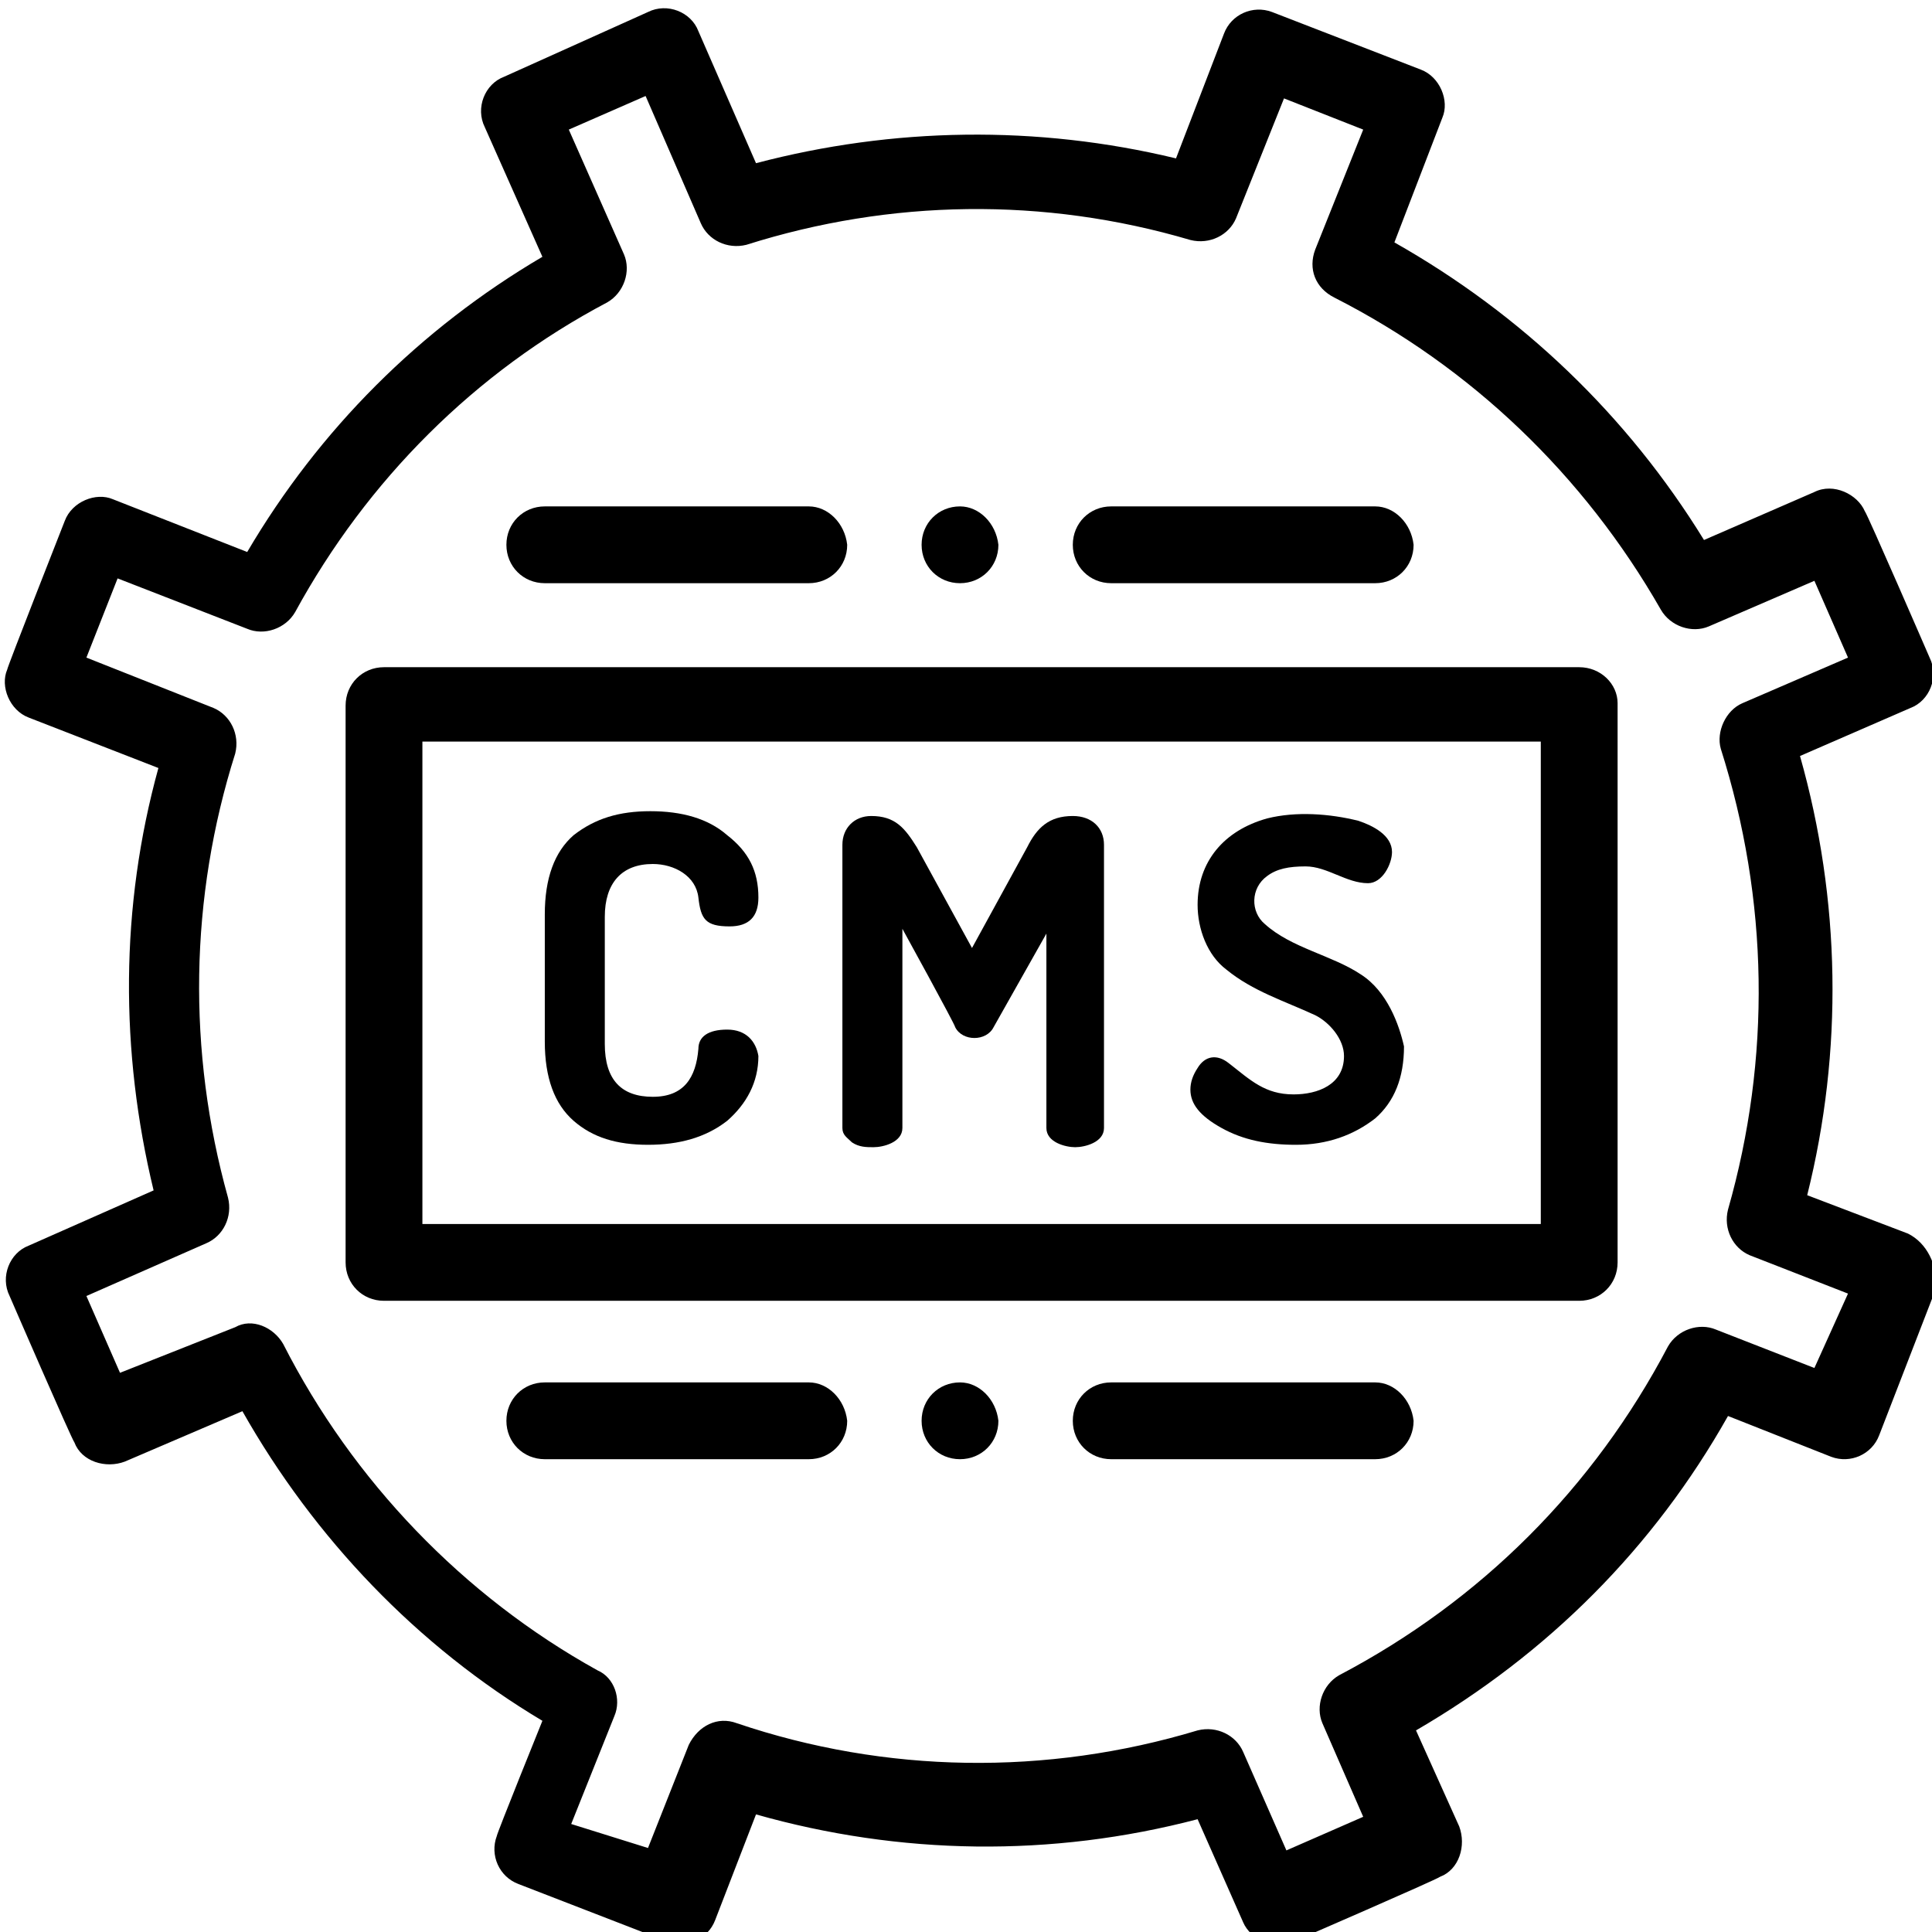 <?xml version="1.0" encoding="utf-8"?>
<!-- Generator: Adobe Illustrator 25.2.1, SVG Export Plug-In . SVG Version: 6.00 Build 0)  -->
<svg version="1.1" id="Layer_1" xmlns="http://www.w3.org/2000/svg" xmlns:xlink="http://www.w3.org/1999/xlink" x="0px" y="0px"
	 width="80.5px" height="80.5px" viewBox="0 0 80.5 80.5" style="enable-background:new 0 0 80.5 80.5;" xml:space="preserve">
<g>
	<g>
		<path d="M79.5,51.4l-4.2-1.6c1.5-6,1.4-12.3-0.3-18.3l4.6-2c0.8-0.3,1.2-1.3,0.8-2.1c0,0-2.6-6-2.7-6.1c-0.3-0.7-1.3-1.2-2.1-0.8
			l-4.6,2c-3.2-5.2-7.6-9.4-12.9-12.4c0,0,2-5.2,2-5.2c0.3-0.7-0.1-1.7-0.9-2l-6.2-2.4c-0.8-0.3-1.7,0.1-2,0.9l-2,5.2
			c-5.8-1.4-11.8-1.3-17.5,0.2c0,0-2.4-5.5-2.4-5.5c-0.3-0.8-1.3-1.2-2.1-0.8L21,3.2c-0.8,0.3-1.2,1.3-0.8,2.1l2.4,5.4
			c-5.1,3-9.3,7.2-12.3,12.3c0,0-5.6-2.2-5.6-2.2c-0.7-0.3-1.7,0.1-2,0.9c0,0-2.4,6.1-2.4,6.2c-0.3,0.7,0.1,1.7,0.9,2l5.4,2.1
			c-1.6,5.8-1.6,11.8-0.2,17.6c0,0-5.2,2.3-5.2,2.3c-0.8,0.3-1.2,1.3-0.8,2.1c0,0,2.6,6,2.7,6.1c0.3,0.8,1.3,1.1,2.1,0.8l4.9-2.1
			c3,5.3,7.3,9.8,12.5,12.9c0,0-1.9,4.7-1.9,4.8c-0.3,0.8,0.1,1.7,0.9,2l6.2,2.4c0.8,0.3,1.7-0.1,2-0.9l1.7-4.4
			c6,1.7,12.3,1.8,18.4,0.2c0,0,1.9,4.3,1.9,4.3c0.3,0.7,1.3,1.2,2.1,0.8c0,0,6-2.6,6.1-2.7c0.8-0.3,1.1-1.3,0.8-2.1l-1.8-4
			c5.5-3.2,9.9-7.6,13-13.1l4.3,1.7c0.8,0.3,1.7-0.1,2-0.9l2.4-6.2C80.7,52.7,80.3,51.8,79.5,51.4z M75.6,57l-4.1-1.6
			c-0.7-0.3-1.6,0-2,0.7c-3.1,5.9-7.8,10.6-13.7,13.7c-0.7,0.4-1,1.3-0.7,2l1.7,3.9l-3.2,1.4l-1.8-4.1c-0.3-0.7-1.1-1.1-1.9-0.9
			c-6.3,1.9-13,1.8-19.2-0.3c-0.8-0.3-1.6,0.1-2,0.9l-1.7,4.3L23.8,76l1.8-4.5c0.3-0.7,0-1.6-0.7-1.9c-5.6-3.1-10.2-7.9-13.1-13.6
			c-0.4-0.7-1.3-1.1-2-0.7L5,57.2L3.6,54l5-2.2c0.7-0.3,1.1-1.1,0.9-1.9c-1.7-6.1-1.6-12.5,0.3-18.5c0.2-0.8-0.2-1.6-0.9-1.9
			l-5.3-2.1l1.3-3.3l5.4,2.1c0.7,0.3,1.6,0,2-0.7c3-5.5,7.5-10,13-12.9c0.7-0.4,1-1.3,0.7-2l-2.3-5.2L26.9,4l2.3,5.3
			c0.3,0.7,1.1,1.1,1.9,0.9c6-1.9,12.4-2,18.5-0.2c0.8,0.2,1.6-0.2,1.9-0.9l2-5l3.3,1.3l-2,5c-0.3,0.8,0,1.6,0.8,2
			c5.7,2.9,10.4,7.4,13.6,13c0.4,0.7,1.3,1,2,0.7l4.4-1.9l1.4,3.2l-4.4,1.9c-0.7,0.3-1.1,1.2-0.9,1.9c2,6.3,2.1,12.9,0.3,19.2
			c-0.2,0.8,0.2,1.6,0.9,1.9l4.1,1.6L75.6,57z"/>
	</g>
</g>
<g>
	<g>
		<path d="M65.8,27.8H16c-0.9,0-1.6,0.7-1.6,1.6v23.2c0,0.9,0.7,1.6,1.6,1.6h49.8c0.9,0,1.6-0.7,1.6-1.6V29.3
			C67.4,28.5,66.7,27.8,65.8,27.8z M64.2,51H17.6V30.9h46.6V51z"/>
	</g>
</g>
<g>
	<g>
		<path d="M30.3,42.9c-0.8,0-1.2,0.3-1.2,0.8c-0.1,1.2-0.6,2-1.9,2c-1.3,0-2-0.7-2-2.2v-5.3c0-1.4,0.7-2.2,2-2.2
			c0.9,0,1.8,0.5,1.9,1.4c0.1,0.9,0.3,1.2,1.3,1.2c0.8,0,1.2-0.4,1.2-1.2c0-1.1-0.4-1.9-1.3-2.6c-0.8-0.7-1.9-1-3.2-1
			c-1.3,0-2.3,0.3-3.2,1c-0.8,0.7-1.2,1.8-1.2,3.3v5.3c0,1.5,0.4,2.6,1.2,3.3c0.8,0.7,1.8,1,3.1,1c1.3,0,2.4-0.3,3.3-1
			c0.8-0.7,1.3-1.6,1.3-2.7C31.5,43.4,31.1,42.9,30.3,42.9z"/>
	</g>
</g>
<g>
	<g>
		<path d="M44.7,34c-1,0-1.5,0.5-1.9,1.3l-2.3,4.2c0,0-2.3-4.2-2.3-4.2c-0.5-0.8-0.9-1.3-1.9-1.3c-0.7,0-1.2,0.5-1.2,1.2
			c0,0,0,11.7,0,11.8c0,0.3,0.2,0.4,0.4,0.6c0.3,0.2,0.6,0.2,0.9,0.2c0.4,0,1.2-0.2,1.2-0.8v-8.3c0,0,2.2,4,2.2,4.1
			c0.3,0.6,1.3,0.6,1.6,0l2.2-3.9c0,0,0,8,0,8.1c0,0.6,0.8,0.8,1.2,0.8c0.4,0,1.2-0.2,1.2-0.8c0,0,0-11.7,0-11.8
			C46,34.5,45.5,34,44.7,34z"/>
	</g>
</g>
<g>
	<g>
		<path d="M56.7,40.6c-1.2-0.8-2.9-1.1-4-2.1c-0.6-0.5-0.6-1.5,0.1-2c0.4-0.3,0.9-0.4,1.6-0.4c0.9,0,1.7,0.7,2.6,0.7
			c0.6,0,1-0.8,1-1.3c0-0.7-0.8-1.1-1.4-1.3c-1.2-0.3-2.6-0.4-3.8-0.1c-1.8,0.5-2.9,1.8-2.9,3.6c0,1,0.4,2.1,1.2,2.7
			c1.1,0.9,2.4,1.3,3.7,1.9c0.6,0.3,1.2,1,1.2,1.7c0,1.2-1.1,1.6-2.1,1.6c-1.2,0-1.8-0.6-2.7-1.3c-0.5-0.4-1-0.3-1.3,0.2
			c-0.2,0.3-0.3,0.6-0.3,0.9c0,0.6,0.4,1.1,1.3,1.6c0.9,0.5,1.9,0.7,3.1,0.7c1.3,0,2.4-0.4,3.3-1.1c0.8-0.7,1.2-1.7,1.2-3
			C58.3,42.7,57.8,41.3,56.7,40.6z"/>
	</g>
</g>
<g>
	<g>
		<path d="M40,21.1c-0.9,0-1.6,0.7-1.6,1.6c0,0.9,0.7,1.6,1.6,1.6c0.9,0,1.6-0.7,1.6-1.6C41.5,21.8,40.8,21.1,40,21.1z"/>
	</g>
</g>
<g>
	<g>
		<path d="M57.3,21.1h-11c-0.9,0-1.6,0.7-1.6,1.6c0,0.9,0.7,1.6,1.6,1.6h11c0.9,0,1.6-0.7,1.6-1.6C58.8,21.8,58.1,21.1,57.3,21.1z"
			/>
	</g>
</g>
<g>
	<g>
		<path d="M33.7,21.1h-11c-0.9,0-1.6,0.7-1.6,1.6c0,0.9,0.7,1.6,1.6,1.6h11c0.9,0,1.6-0.7,1.6-1.6C35.2,21.8,34.5,21.1,33.7,21.1z"
			/>
	</g>
</g>
<g>
	<g>
		<path d="M40,57.6c-0.9,0-1.6,0.7-1.6,1.6c0,0.9,0.7,1.6,1.6,1.6c0.9,0,1.6-0.7,1.6-1.6C41.5,58.3,40.8,57.6,40,57.6z"/>
	</g>
</g>
<g>
	<g>
		<path d="M57.3,57.6h-11c-0.9,0-1.6,0.7-1.6,1.6c0,0.9,0.7,1.6,1.6,1.6h11c0.9,0,1.6-0.7,1.6-1.6C58.8,58.3,58.1,57.6,57.3,57.6z"
			/>
	</g>
</g>
<g>
	<g>
		<path d="M33.7,57.6h-11c-0.9,0-1.6,0.7-1.6,1.6c0,0.9,0.7,1.6,1.6,1.6h11c0.9,0,1.6-0.7,1.6-1.6C35.2,58.3,34.5,57.6,33.7,57.6z"
			/>
	</g>
</g>
</svg>
